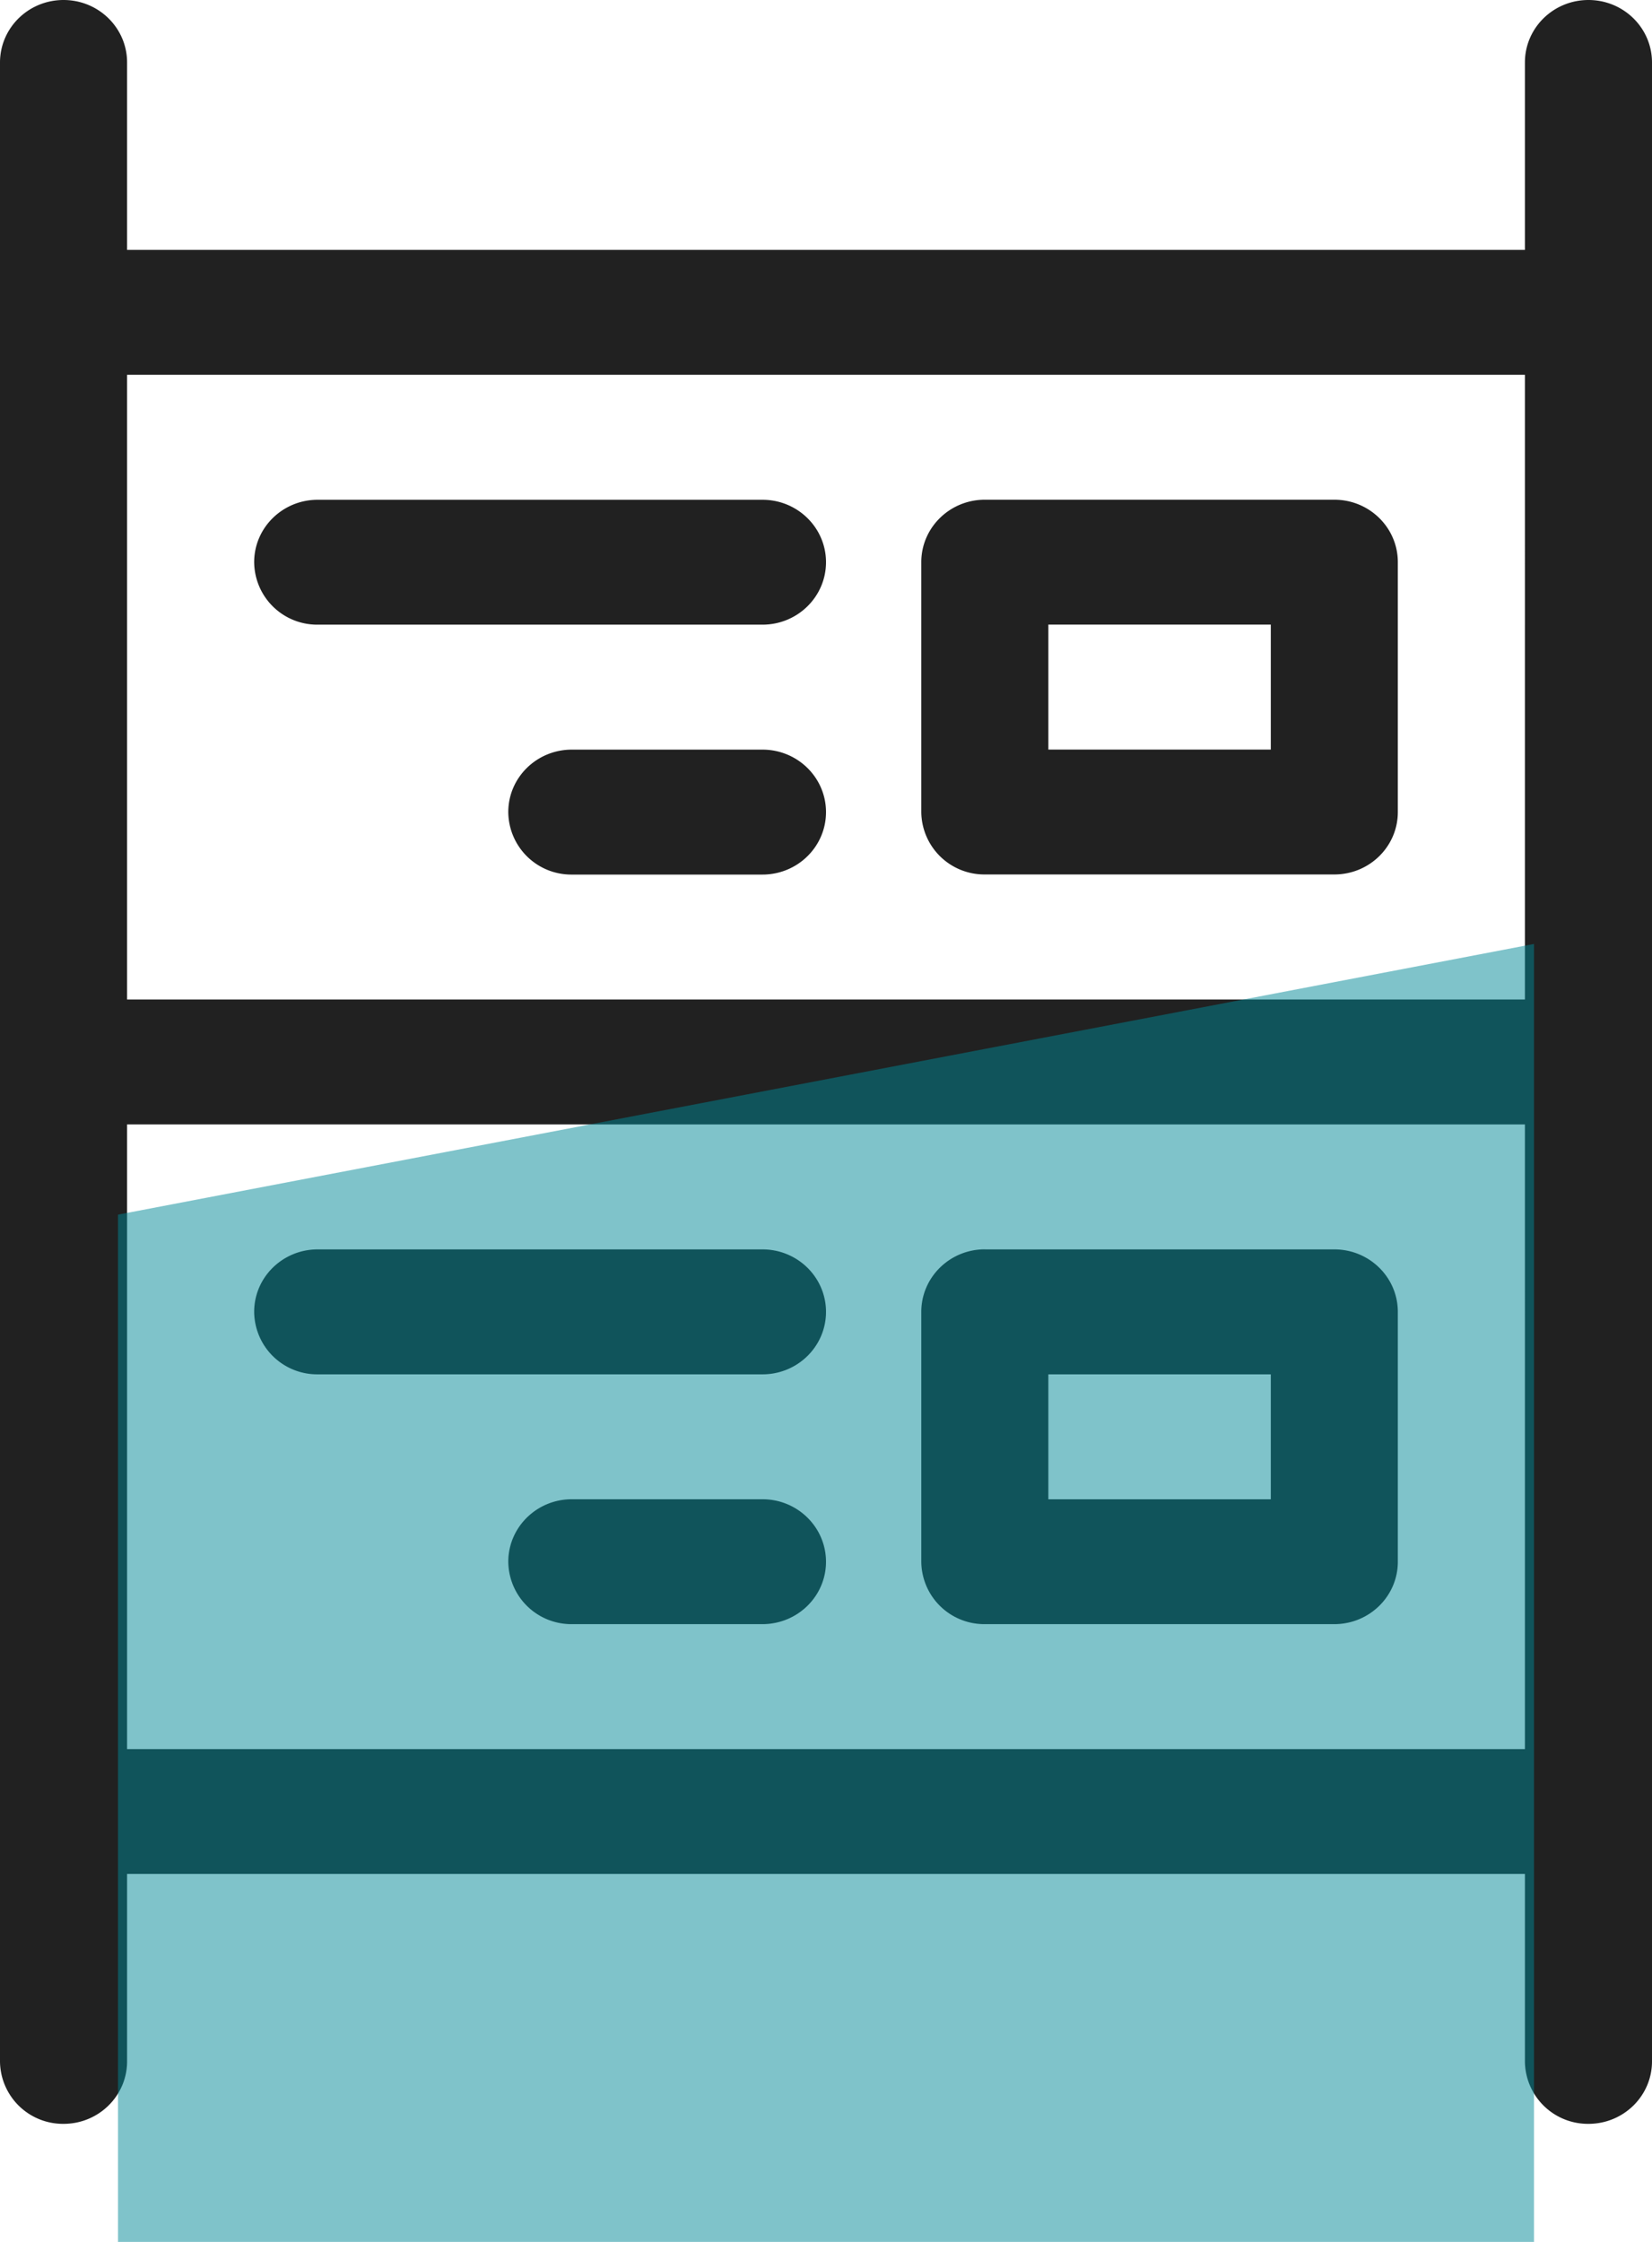 <?xml version="1.0" encoding="UTF-8"?> <svg xmlns="http://www.w3.org/2000/svg" width="28" height="38" viewBox="0 0 28 38"><g fill="none" fill-rule="evenodd" transform="translate(-6 -2)"><rect width="40" height="40" rx="2"></rect><path fill="#212121" d="M34 3.059V36.94c0 .585-.482 1.059-1.077 1.059a1.068 1.068 0 0 1-1.077-1.059v-3.177H8.154v3.177c0 .585-.482 1.059-1.077 1.059A1.068 1.068 0 0 1 6 36.941V3.06C6 2.474 6.482 2 7.077 2s1.077.474 1.077 1.059v3.177h23.692V3.059c0-.585.482-1.059 1.077-1.059S34 2.474 34 3.059zm-25.846 18v10.588h23.692V21.059H8.154zm0-12.706v10.588h23.692V8.353H8.154zm3.23 16.942a1.068 1.068 0 0 1-1.076-1.06c0-.584.482-1.058 1.076-1.058h7.539c.595 0 1.077.474 1.077 1.059s-.482 1.059-1.077 1.059h-7.54zm4.308 4.234a1.068 1.068 0 0 1-1.077-1.057c0-.585.482-1.06 1.077-1.06h3.231c.595 0 1.077.475 1.077 1.06 0 .583-.482 1.057-1.077 1.057h-3.231zm-4.308-16.941a1.068 1.068 0 0 1-1.076-1.06c0-.583.482-1.057 1.076-1.057h7.539c.595 0 1.077.474 1.077 1.058 0 .585-.482 1.059-1.077 1.059h-7.54zm4.308 4.236a1.068 1.068 0 0 1-1.077-1.06c0-.584.482-1.058 1.077-1.058h3.231c.595 0 1.077.474 1.077 1.059s-.482 1.059-1.077 1.059h-3.231zm7 6.353h5.924c.594 0 1.076.474 1.076 1.059v4.236c0 .583-.482 1.057-1.076 1.057h-5.924a1.068 1.068 0 0 1-1.077-1.057v-4.236c0-.585.483-1.06 1.077-1.06zm1.077 4.236h3.77v-2.118h-3.77v2.118zM22.692 10.47h5.924c.594 0 1.076.474 1.076 1.058v4.236c0 .585-.482 1.058-1.076 1.058h-5.924a1.069 1.069 0 0 1-1.077-1.058v-4.236c0-.584.483-1.058 1.077-1.058zm1.077 4.235h3.77v-2.118h-3.77v2.118z"></path><path fill="#018996" fill-opacity=".5" fill-rule="nonzero" d="M32 18L8 22.588V40h24z"></path></g></svg> 